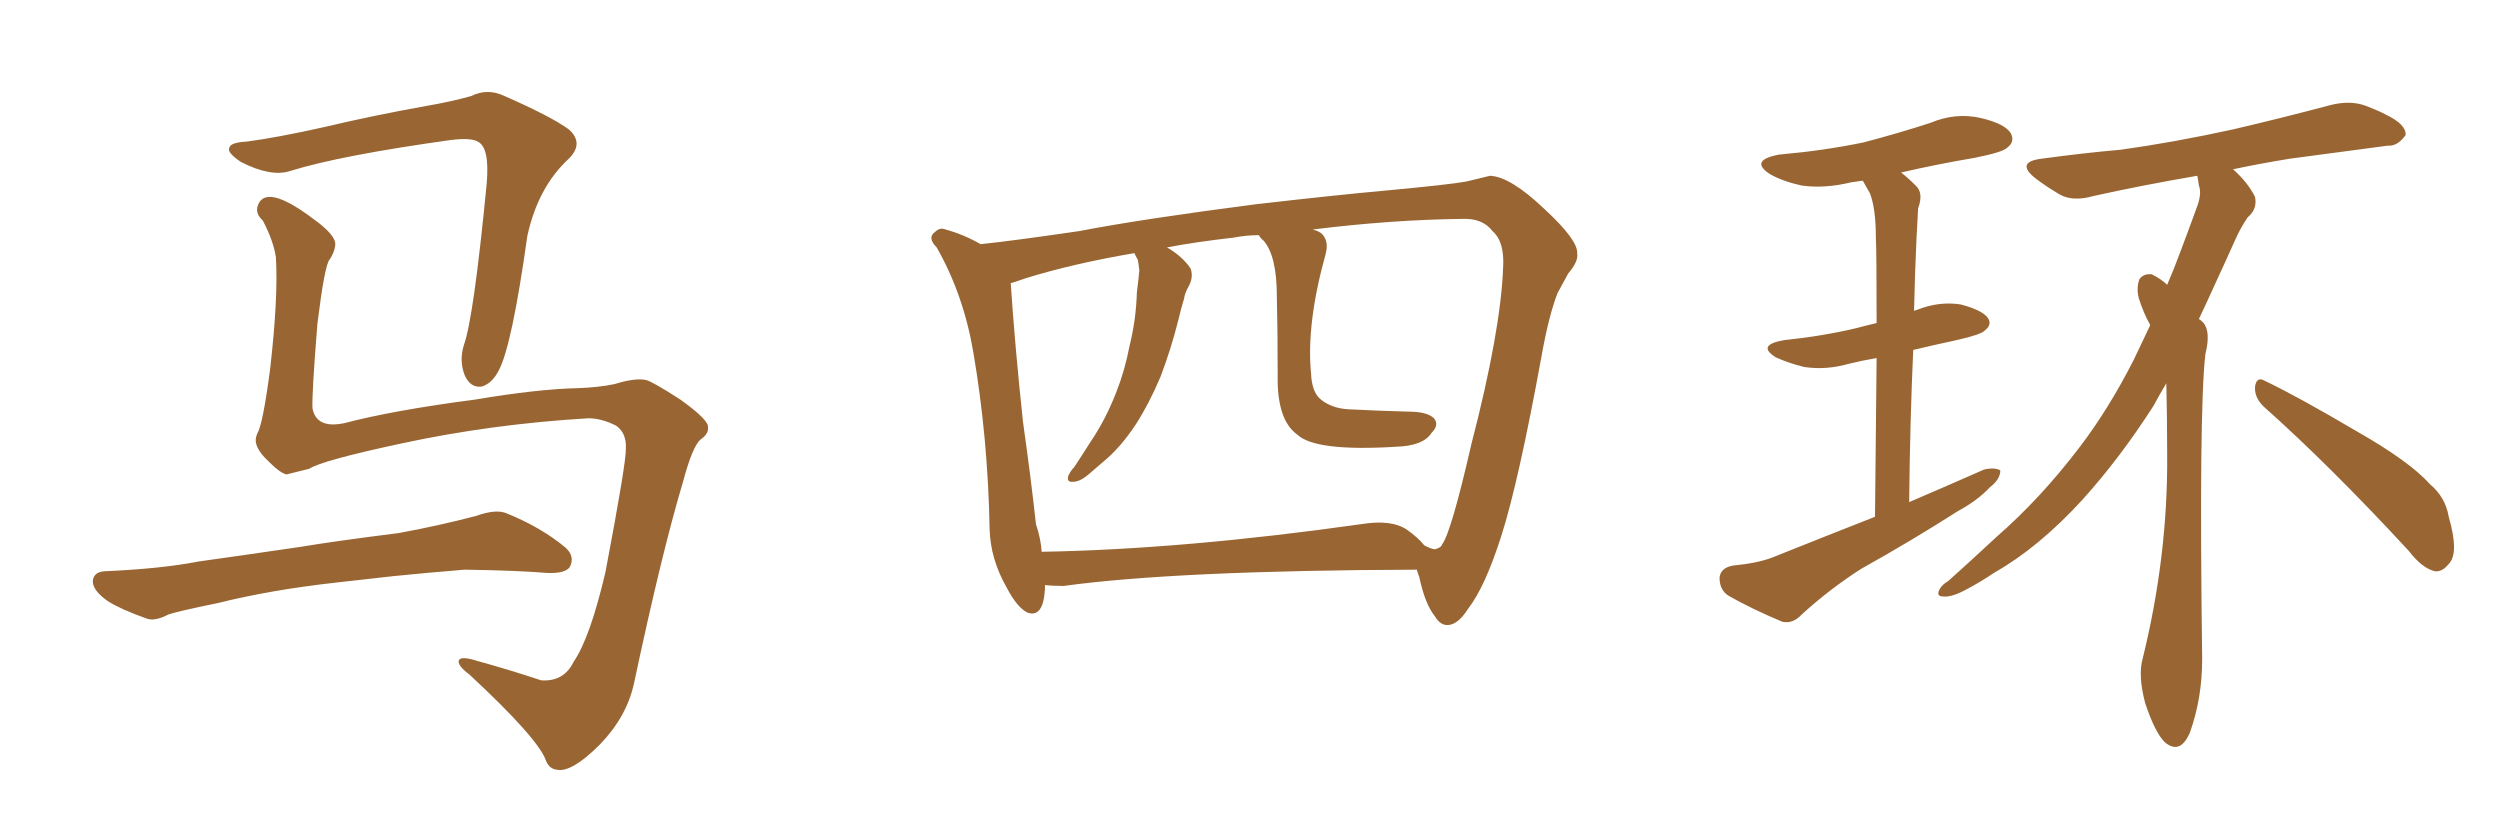 <svg xmlns="http://www.w3.org/2000/svg" xmlns:xlink="http://www.w3.org/1999/xlink" width="450" height="150"><path fill="#996633" padding="10" d="M105.91 75.29L105.91 75.29Q88.48 76.32 72.22 79.83L72.22 79.83Q57.86 82.91 55.66 84.38L55.66 84.38Q53.32 84.96 51.56 85.40L51.56 85.40Q50.39 85.11 48.49 83.20L48.49 83.20Q46.58 81.45 46.14 79.98L46.14 79.98Q45.85 79.10 46.29 78.08L46.29 78.08Q47.31 76.46 48.63 66.36L48.63 66.36Q50.10 53.47 49.66 46.29L49.66 46.29Q49.22 43.36 47.31 39.70L47.31 39.70Q45.85 38.38 46.44 36.91L46.44 36.91Q47.02 35.30 48.93 35.45L48.93 35.45Q51.56 35.74 56.40 39.40L56.40 39.40Q60.50 42.33 60.35 44.09L60.35 44.09Q60.21 45.41 59.33 46.73L59.33 46.73Q58.45 47.61 57.13 58.30L57.13 58.30Q56.10 71.19 56.25 73.54L56.25 73.54Q56.98 77.20 61.96 76.17L61.96 76.17Q70.90 73.83 85.55 71.92L85.55 71.92Q96.83 70.02 104.00 69.87L104.00 69.87Q107.81 69.73 110.60 69.14L110.60 69.14Q114.40 67.97 116.31 68.41L116.31 68.41Q117.48 68.70 122.46 71.92L122.46 71.92Q127.59 75.59 127.44 76.90L127.44 76.90Q127.59 78.08 126.12 79.10L126.12 79.10Q124.66 80.27 122.90 86.87L122.90 86.87Q119.09 99.61 114.11 123.05L114.11 123.05Q112.79 129.05 107.96 134.03L107.96 134.03Q102.98 139.01 100.34 138.57L100.34 138.57Q98.88 138.43 98.29 136.96L98.29 136.96Q96.97 133.01 84.52 121.44L84.52 121.44Q82.18 119.68 82.62 118.80L82.62 118.80Q83.06 118.07 85.84 118.95L85.84 118.95Q91.70 120.56 97.41 122.46L97.41 122.46Q101.51 122.75 103.27 119.09L103.27 119.09Q106.20 114.84 108.98 102.98L108.98 102.98Q112.79 82.91 112.65 80.71L112.65 80.71Q112.79 77.93 110.89 76.61L110.89 76.61Q108.25 75.29 105.91 75.29ZM44.38 25.49L44.38 25.49Q49.95 24.76 58.45 22.85L58.45 22.85Q67.09 20.80 76.90 19.04L76.90 19.04Q81.15 18.31 84.81 17.29L84.81 17.29Q87.74 15.82 90.82 17.29L90.82 17.29Q99.17 20.95 102.39 23.29L102.39 23.29Q105.18 25.78 102.39 28.56L102.39 28.56Q96.83 33.69 94.92 42.48L94.92 42.48Q92.14 62.26 89.79 66.65L89.79 66.65Q88.62 68.99 86.72 69.58L86.72 69.58Q84.67 69.87 83.64 67.53L83.64 67.53Q82.62 64.89 83.50 62.11L83.50 62.11Q85.25 57.28 87.60 33.11L87.60 33.11Q88.18 26.51 85.99 25.49L85.99 25.49Q84.81 24.76 81.15 25.20L81.15 25.20Q61.23 27.98 52.29 30.76L52.29 30.76Q48.78 31.93 43.36 29.15L43.36 29.15Q40.72 27.39 41.31 26.51L41.31 26.51Q41.60 25.63 44.38 25.49ZM60.35 104.88L60.35 104.88L60.35 104.88Q48.63 106.20 39.26 108.54L39.26 108.54Q32.08 110.01 30.32 110.60L30.32 110.60Q27.83 111.91 26.37 111.33L26.37 111.33Q21.83 109.72 19.48 108.25L19.48 108.25Q16.70 106.35 16.70 104.59L16.70 104.59Q16.85 102.98 18.75 102.83L18.75 102.83Q29.00 102.39 35.74 101.07L35.74 101.07Q42.04 100.20 54.05 98.44L54.05 98.44Q60.21 97.41 71.78 95.95L71.78 95.95Q78.96 94.63 85.69 92.87L85.69 92.87Q89.36 91.55 91.26 92.43L91.26 92.43Q97.41 94.92 101.81 98.58L101.81 98.58Q103.56 100.20 102.54 102.10L102.54 102.10Q101.66 103.27 98.44 103.13L98.44 103.13Q93.31 102.69 83.64 102.54L83.64 102.54Q76.46 103.13 70.75 103.71L70.75 103.71Q65.63 104.30 60.35 104.88ZM255.03 102.54L255.03 102.54Q211.67 102.69 191.46 105.47L191.46 105.47Q189.55 105.47 188.09 105.32L188.09 105.32Q188.09 105.62 188.09 106.05L188.09 106.05Q187.79 111.18 185.01 110.30L185.01 110.30Q183.11 109.42 181.20 105.76L181.20 105.76Q178.27 100.63 178.13 95.21L178.13 95.21Q177.83 78.81 175.20 63.43L175.20 63.43Q173.44 53.03 168.60 44.53L168.60 44.53Q166.85 42.77 168.31 41.75L168.31 41.75Q169.19 40.87 170.21 41.31L170.21 41.31Q173.44 42.19 176.51 43.95L176.51 43.95Q182.23 43.36 194.24 41.60L194.24 41.60Q205.66 39.40 226.03 36.77L226.03 36.77Q239.94 35.16 249.61 34.28L249.61 34.28Q260.74 33.25 263.96 32.67L263.96 32.67Q267.63 31.79 268.21 31.64L268.21 31.64Q271.88 31.79 278.03 37.65L278.03 37.65Q284.03 43.21 283.89 45.56L283.89 45.56Q284.18 47.02 282.28 49.22L282.28 49.22Q281.40 50.83 280.37 52.73L280.37 52.73Q278.76 56.84 277.44 64.31L277.44 64.31Q273.34 86.72 270.26 96.39L270.26 96.39Q267.33 105.62 264.26 109.57L264.26 109.57Q262.50 112.35 260.74 112.50L260.74 112.50Q259.28 112.65 258.25 110.89L258.25 110.89Q256.49 108.69 255.47 103.86L255.47 103.86Q255.18 103.13 255.03 102.54ZM184.57 50.10L184.57 50.10L184.57 50.10Q182.52 50.83 181.93 50.98L181.93 50.98Q182.67 62.11 184.13 75.88L184.13 75.88Q185.60 86.28 186.47 94.34L186.47 94.34Q187.35 96.97 187.50 99.32L187.50 99.32Q212.99 98.88 245.07 94.34L245.07 94.34Q250.49 93.46 253.27 95.36L253.27 95.36Q255.32 96.83 256.35 98.14L256.35 98.14Q257.37 98.73 258.25 98.88L258.25 98.88Q259.42 98.58 259.57 98.00L259.57 98.00Q261.18 95.95 264.84 79.98L264.84 79.98Q270.12 59.62 270.56 48.19L270.56 48.19Q270.85 43.51 268.65 41.60L268.65 41.60Q266.89 39.26 263.23 39.40L263.23 39.40Q250.49 39.55 236.28 41.31L236.28 41.31Q237.45 41.60 238.04 42.19L238.04 42.19Q239.21 43.51 238.62 45.70L238.62 45.70Q235.11 58.30 235.99 67.24L235.99 67.24Q236.13 70.46 237.60 71.78L237.60 71.78Q239.65 73.54 242.87 73.68L242.87 73.68Q248.58 73.97 254.44 74.12L254.44 74.12Q257.08 74.27 258.11 75.29L258.11 75.29Q259.13 76.46 257.67 77.93L257.67 77.93Q256.20 80.27 251.22 80.42L251.22 80.42Q236.72 81.30 233.50 78.22L233.50 78.22Q229.83 75.59 229.98 67.53L229.98 67.53Q229.98 59.62 229.83 53.32L229.83 53.32Q229.83 46.14 227.49 43.36L227.49 43.36Q226.76 42.77 226.61 42.33L226.61 42.33Q224.27 42.33 222.07 42.77L222.07 42.77Q215.48 43.51 210.06 44.53L210.06 44.53Q212.84 46.14 214.31 48.34L214.31 48.34Q214.89 49.95 213.87 51.71L213.87 51.71Q213.28 52.73 213.13 53.76L213.13 53.76Q212.55 55.66 212.11 57.57L212.11 57.57Q210.79 62.84 208.89 67.82L208.89 67.82Q206.84 72.66 204.49 76.32L204.49 76.32Q201.71 80.57 198.49 83.20L198.49 83.20Q197.46 84.08 196.44 84.96L196.44 84.96Q194.53 86.72 193.21 86.72L193.21 86.72Q191.89 86.87 192.33 85.55L192.33 85.55Q192.77 84.67 193.36 84.08L193.36 84.08Q194.82 81.88 196.29 79.54L196.29 79.54Q199.07 75.44 200.98 70.46L200.98 70.46Q202.44 66.80 203.32 62.26L203.32 62.26Q204.49 57.57 204.64 52.59L204.64 52.59Q204.93 50.39 205.08 48.63L205.08 48.63Q204.93 47.31 204.79 46.73L204.79 46.73Q204.35 46.00 204.20 45.56L204.20 45.56Q193.07 47.46 184.57 50.10ZM337.50 93.02L337.50 93.02Q337.65 75.59 337.79 64.45L337.79 64.45Q335.16 64.89 332.81 65.48L332.81 65.48Q328.71 66.65 324.76 66.06L324.76 66.06Q321.83 65.33 319.63 64.31L319.63 64.31Q316.11 62.11 321.09 61.23L321.09 61.23Q328.13 60.50 334.28 59.03L334.28 59.03Q335.89 58.59 337.79 58.15L337.79 58.15Q337.79 45.26 337.65 42.63L337.65 42.63Q337.65 37.65 336.62 34.86L336.62 34.86Q335.89 33.54 335.30 32.52L335.30 32.52Q334.13 32.67 333.25 32.81L333.25 32.81Q328.42 33.98 324.32 33.40L324.32 33.40Q320.95 32.67 318.60 31.35L318.60 31.35Q314.79 28.86 320.21 27.83L320.21 27.83Q328.42 27.10 335.45 25.63L335.45 25.63Q341.60 24.02 347.46 22.12L347.46 22.12Q352.00 20.21 356.54 21.24L356.54 21.24Q360.94 22.27 361.96 24.02L361.96 24.02Q362.70 25.49 361.38 26.51L361.38 26.51Q360.64 27.39 355.37 28.42L355.37 28.42Q348.49 29.59 342.19 31.05L342.19 31.05Q343.36 31.93 344.82 33.40L344.82 33.40Q346.29 34.72 345.26 37.50L345.26 37.50Q345.12 39.70 344.97 42.92L344.97 42.92Q344.68 49.22 344.53 55.96L344.53 55.96Q344.82 55.81 344.97 55.81L344.97 55.81Q348.93 54.20 352.88 54.79L352.88 54.79Q356.84 55.81 357.86 57.28L357.86 57.28Q358.59 58.45 357.28 59.47L357.28 59.47Q356.69 60.21 352.15 61.23L352.15 61.23Q348.05 62.11 344.38 62.99L344.38 62.99Q343.80 75.73 343.65 90.38L343.65 90.38Q350.83 87.30 357.13 84.52L357.13 84.52Q359.03 84.08 360.06 84.67L360.06 84.67Q360.06 86.28 358.15 87.74L358.15 87.74Q355.96 90.09 352.44 91.99L352.44 91.99Q343.95 97.41 335.01 102.39L335.01 102.39Q329.30 106.05 324.32 110.60L324.32 110.60Q322.71 112.35 320.80 111.91L320.80 111.91Q315.23 109.57 311.13 107.23L311.13 107.23Q309.52 106.20 309.52 104.00L309.52 104.00Q309.67 102.25 311.87 101.81L311.87 101.81Q316.41 101.37 319.04 100.34L319.04 100.34Q328.56 96.53 337.50 93.02ZM407.37 73.10L407.37 73.10Q405.76 71.48 405.91 69.58L405.91 69.58Q406.20 67.68 407.67 68.55L407.67 68.55Q413.53 71.34 424.22 77.64L424.22 77.64Q433.74 83.06 437.40 87.16L437.40 87.16Q440.19 89.50 440.77 93.02L440.77 93.02Q442.68 99.61 440.77 101.51L440.77 101.51Q439.60 102.98 438.28 102.83L438.28 102.83Q435.94 102.25 433.59 99.17L433.59 99.17Q419.38 83.79 407.37 73.10ZM389.94 68.99L389.94 68.99L389.94 68.99Q388.62 71.19 387.60 73.10L387.60 73.10Q381.59 82.47 374.85 89.94L374.85 89.94Q366.94 98.58 358.89 103.13L358.89 103.13Q356.54 104.74 353.76 106.20L353.76 106.20Q351.27 107.52 349.80 107.37L349.80 107.37Q348.34 107.37 349.22 105.91L349.22 105.91Q349.66 105.18 350.68 104.59L350.68 104.59Q354.93 100.78 359.33 96.68L359.33 96.68Q367.24 89.79 374.27 80.57L374.27 80.57Q379.54 73.68 384.08 64.75L384.08 64.75Q385.55 61.67 387.01 58.59L387.01 58.59Q387.01 58.45 387.01 58.45L387.01 58.45Q385.84 56.40 384.96 53.61L384.96 53.61Q384.52 51.71 385.11 50.24L385.11 50.24Q385.84 49.22 387.30 49.37L387.30 49.37Q389.06 50.24 390.09 51.27L390.09 51.27Q391.41 48.19 392.43 45.41L392.43 45.41Q394.04 41.16 395.36 37.50L395.36 37.50Q396.39 34.86 395.80 33.40L395.80 33.40Q395.65 32.23 395.51 31.64L395.51 31.64Q385.25 33.40 376.76 35.30L376.76 35.30Q373.10 36.33 370.75 35.01L370.75 35.01Q368.26 33.54 366.36 32.08L366.36 32.08Q362.70 29.15 367.53 28.56L367.53 28.56Q375 27.54 381.74 26.95L381.74 26.95Q391.26 25.63 401.95 23.29L401.95 23.29Q410.74 21.24 419.53 18.90L419.53 18.90Q423.05 18.02 425.83 19.04L425.83 19.04Q428.47 20.07 429.49 20.65L429.49 20.65Q433.15 22.41 433.01 24.32L433.01 24.32Q431.54 26.37 429.79 26.22L429.79 26.22Q421.88 27.25 412.21 28.56L412.21 28.56Q406.79 29.44 401.95 30.47L401.95 30.47Q404.59 32.81 405.91 35.45L405.91 35.45Q406.35 37.65 404.59 39.11L404.59 39.11Q403.27 41.02 402.25 43.36L402.25 43.36Q400.49 47.31 398.58 51.42L398.58 51.42Q397.27 54.35 395.80 57.42L395.80 57.42Q396.09 57.57 396.53 58.01L396.53 58.01Q398.00 59.62 396.97 63.72L396.97 63.72Q395.80 73.83 396.39 118.65L396.39 118.65Q396.39 125.68 394.19 131.84L394.19 131.84Q392.43 135.94 389.65 133.59L389.65 133.59Q387.89 131.84 386.13 126.56L386.13 126.56Q384.81 121.58 385.69 118.51L385.69 118.51Q390.23 100.05 390.09 81.88L390.09 81.88Q390.09 75.59 389.94 68.99Z"/></svg>